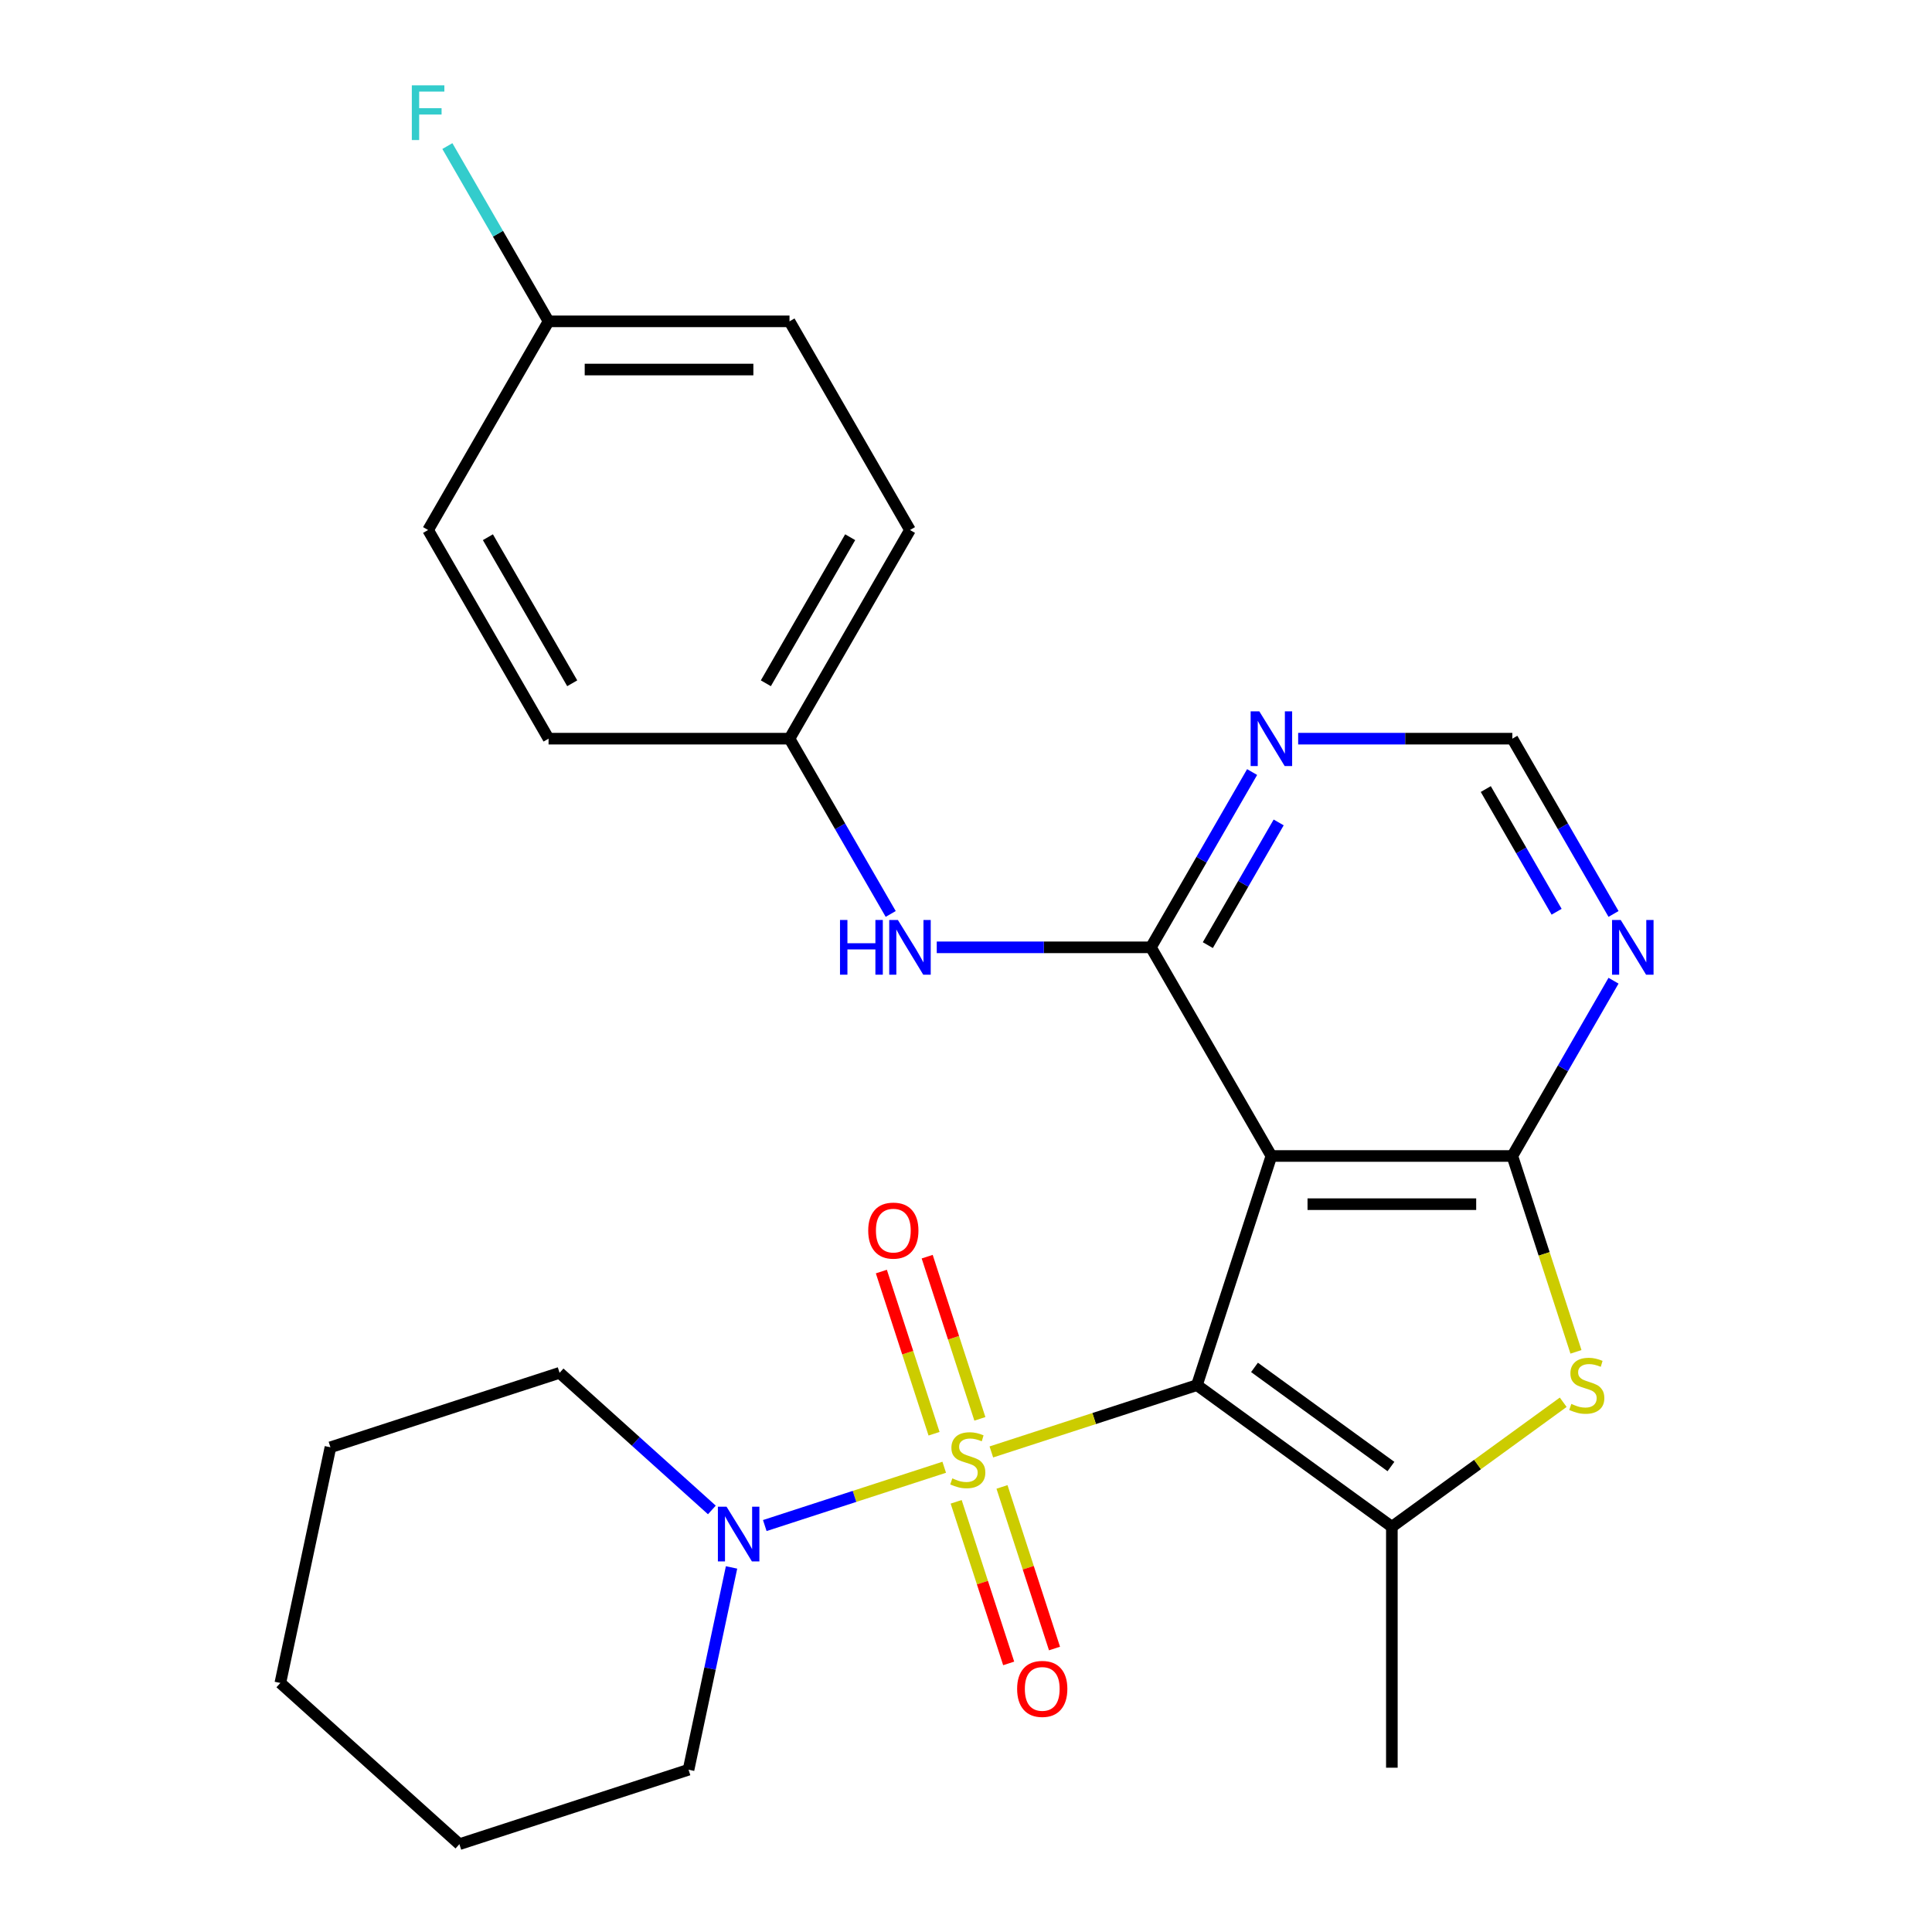 <?xml version='1.0' encoding='iso-8859-1'?>
<svg version='1.1' baseProfile='full'
              xmlns='http://www.w3.org/2000/svg'
                      xmlns:rdkit='http://www.rdkit.org/xml'
                      xmlns:xlink='http://www.w3.org/1999/xlink'
                  xml:space='preserve'
width='1000px' height='1000px' viewBox='0 0 1000 1000'>
<!-- END OF HEADER -->
<rect style='opacity:1.0;fill:#FFFFFF;stroke:none' width='1000' height='1000' x='0' y='0'> </rect>
<path class='bond-0' d='M 619.531,716.946 L 566.327,734.234' style='fill:none;fill-rule:evenodd;stroke:#000000;stroke-width:6px;stroke-linecap:butt;stroke-linejoin:miter;stroke-opacity:1' />
<path class='bond-0' d='M 566.327,734.234 L 513.122,751.521' style='fill:none;fill-rule:evenodd;stroke:#CCCC00;stroke-width:6px;stroke-linecap:butt;stroke-linejoin:miter;stroke-opacity:1' />
<path class='bond-1' d='M 619.531,716.946 L 658.069,598.339' style='fill:none;fill-rule:evenodd;stroke:#000000;stroke-width:6px;stroke-linecap:butt;stroke-linejoin:miter;stroke-opacity:1' />
<path class='bond-2' d='M 619.531,716.946 L 720.425,790.25' style='fill:none;fill-rule:evenodd;stroke:#000000;stroke-width:6px;stroke-linecap:butt;stroke-linejoin:miter;stroke-opacity:1' />
<path class='bond-2' d='M 649.326,707.763 L 719.951,759.075' style='fill:none;fill-rule:evenodd;stroke:#000000;stroke-width:6px;stroke-linecap:butt;stroke-linejoin:miter;stroke-opacity:1' />
<path class='bond-6' d='M 488.726,759.447 L 442.29,774.535' style='fill:none;fill-rule:evenodd;stroke:#CCCC00;stroke-width:6px;stroke-linecap:butt;stroke-linejoin:miter;stroke-opacity:1' />
<path class='bond-6' d='M 442.29,774.535 L 395.854,789.623' style='fill:none;fill-rule:evenodd;stroke:#0000FF;stroke-width:6px;stroke-linecap:butt;stroke-linejoin:miter;stroke-opacity:1' />
<path class='bond-10' d='M 494.911,777.336 L 508.5,819.158' style='fill:none;fill-rule:evenodd;stroke:#CCCC00;stroke-width:6px;stroke-linecap:butt;stroke-linejoin:miter;stroke-opacity:1' />
<path class='bond-10' d='M 508.5,819.158 L 522.089,860.98' style='fill:none;fill-rule:evenodd;stroke:#FF0000;stroke-width:6px;stroke-linecap:butt;stroke-linejoin:miter;stroke-opacity:1' />
<path class='bond-10' d='M 518.633,769.628 L 532.222,811.45' style='fill:none;fill-rule:evenodd;stroke:#CCCC00;stroke-width:6px;stroke-linecap:butt;stroke-linejoin:miter;stroke-opacity:1' />
<path class='bond-10' d='M 532.222,811.45 L 545.811,853.273' style='fill:none;fill-rule:evenodd;stroke:#FF0000;stroke-width:6px;stroke-linecap:butt;stroke-linejoin:miter;stroke-opacity:1' />
<path class='bond-11' d='M 507.184,734.393 L 493.546,692.42' style='fill:none;fill-rule:evenodd;stroke:#CCCC00;stroke-width:6px;stroke-linecap:butt;stroke-linejoin:miter;stroke-opacity:1' />
<path class='bond-11' d='M 493.546,692.42 L 479.909,650.448' style='fill:none;fill-rule:evenodd;stroke:#FF0000;stroke-width:6px;stroke-linecap:butt;stroke-linejoin:miter;stroke-opacity:1' />
<path class='bond-11' d='M 483.463,742.1 L 469.825,700.128' style='fill:none;fill-rule:evenodd;stroke:#CCCC00;stroke-width:6px;stroke-linecap:butt;stroke-linejoin:miter;stroke-opacity:1' />
<path class='bond-11' d='M 469.825,700.128 L 456.187,658.155' style='fill:none;fill-rule:evenodd;stroke:#FF0000;stroke-width:6px;stroke-linecap:butt;stroke-linejoin:miter;stroke-opacity:1' />
<path class='bond-3' d='M 658.069,598.339 L 782.78,598.339' style='fill:none;fill-rule:evenodd;stroke:#000000;stroke-width:6px;stroke-linecap:butt;stroke-linejoin:miter;stroke-opacity:1' />
<path class='bond-3' d='M 676.776,623.281 L 764.074,623.281' style='fill:none;fill-rule:evenodd;stroke:#000000;stroke-width:6px;stroke-linecap:butt;stroke-linejoin:miter;stroke-opacity:1' />
<path class='bond-4' d='M 658.069,598.339 L 595.714,490.336' style='fill:none;fill-rule:evenodd;stroke:#000000;stroke-width:6px;stroke-linecap:butt;stroke-linejoin:miter;stroke-opacity:1' />
<path class='bond-5' d='M 720.425,790.25 L 764.772,758.029' style='fill:none;fill-rule:evenodd;stroke:#000000;stroke-width:6px;stroke-linecap:butt;stroke-linejoin:miter;stroke-opacity:1' />
<path class='bond-5' d='M 764.772,758.029 L 809.12,725.808' style='fill:none;fill-rule:evenodd;stroke:#CCCC00;stroke-width:6px;stroke-linecap:butt;stroke-linejoin:miter;stroke-opacity:1' />
<path class='bond-14' d='M 720.425,790.25 L 720.425,914.961' style='fill:none;fill-rule:evenodd;stroke:#000000;stroke-width:6px;stroke-linecap:butt;stroke-linejoin:miter;stroke-opacity:1' />
<path class='bond-7' d='M 782.78,598.339 L 808.97,552.977' style='fill:none;fill-rule:evenodd;stroke:#000000;stroke-width:6px;stroke-linecap:butt;stroke-linejoin:miter;stroke-opacity:1' />
<path class='bond-7' d='M 808.97,552.977 L 835.16,507.614' style='fill:none;fill-rule:evenodd;stroke:#0000FF;stroke-width:6px;stroke-linecap:butt;stroke-linejoin:miter;stroke-opacity:1' />
<path class='bond-26' d='M 782.78,598.339 L 799.249,649.024' style='fill:none;fill-rule:evenodd;stroke:#000000;stroke-width:6px;stroke-linecap:butt;stroke-linejoin:miter;stroke-opacity:1' />
<path class='bond-26' d='M 799.249,649.024 L 815.717,699.709' style='fill:none;fill-rule:evenodd;stroke:#CCCC00;stroke-width:6px;stroke-linecap:butt;stroke-linejoin:miter;stroke-opacity:1' />
<path class='bond-8' d='M 595.714,490.336 L 621.904,444.974' style='fill:none;fill-rule:evenodd;stroke:#000000;stroke-width:6px;stroke-linecap:butt;stroke-linejoin:miter;stroke-opacity:1' />
<path class='bond-8' d='M 621.904,444.974 L 648.094,399.611' style='fill:none;fill-rule:evenodd;stroke:#0000FF;stroke-width:6px;stroke-linecap:butt;stroke-linejoin:miter;stroke-opacity:1' />
<path class='bond-8' d='M 625.171,489.199 L 643.504,457.445' style='fill:none;fill-rule:evenodd;stroke:#000000;stroke-width:6px;stroke-linecap:butt;stroke-linejoin:miter;stroke-opacity:1' />
<path class='bond-8' d='M 643.504,457.445 L 661.837,425.691' style='fill:none;fill-rule:evenodd;stroke:#0000FF;stroke-width:6px;stroke-linecap:butt;stroke-linejoin:miter;stroke-opacity:1' />
<path class='bond-9' d='M 595.714,490.336 L 540.287,490.336' style='fill:none;fill-rule:evenodd;stroke:#000000;stroke-width:6px;stroke-linecap:butt;stroke-linejoin:miter;stroke-opacity:1' />
<path class='bond-9' d='M 540.287,490.336 L 484.861,490.336' style='fill:none;fill-rule:evenodd;stroke:#0000FF;stroke-width:6px;stroke-linecap:butt;stroke-linejoin:miter;stroke-opacity:1' />
<path class='bond-21' d='M 368.459,781.544 L 329.049,746.059' style='fill:none;fill-rule:evenodd;stroke:#0000FF;stroke-width:6px;stroke-linecap:butt;stroke-linejoin:miter;stroke-opacity:1' />
<path class='bond-21' d='M 329.049,746.059 L 289.639,710.574' style='fill:none;fill-rule:evenodd;stroke:#000000;stroke-width:6px;stroke-linecap:butt;stroke-linejoin:miter;stroke-opacity:1' />
<path class='bond-22' d='M 378.645,811.3 L 367.516,863.654' style='fill:none;fill-rule:evenodd;stroke:#0000FF;stroke-width:6px;stroke-linecap:butt;stroke-linejoin:miter;stroke-opacity:1' />
<path class='bond-22' d='M 367.516,863.654 L 356.388,916.008' style='fill:none;fill-rule:evenodd;stroke:#000000;stroke-width:6px;stroke-linecap:butt;stroke-linejoin:miter;stroke-opacity:1' />
<path class='bond-27' d='M 835.16,473.058 L 808.97,427.696' style='fill:none;fill-rule:evenodd;stroke:#0000FF;stroke-width:6px;stroke-linecap:butt;stroke-linejoin:miter;stroke-opacity:1' />
<path class='bond-27' d='M 808.97,427.696 L 782.78,382.333' style='fill:none;fill-rule:evenodd;stroke:#000000;stroke-width:6px;stroke-linecap:butt;stroke-linejoin:miter;stroke-opacity:1' />
<path class='bond-27' d='M 805.703,471.921 L 787.37,440.167' style='fill:none;fill-rule:evenodd;stroke:#0000FF;stroke-width:6px;stroke-linecap:butt;stroke-linejoin:miter;stroke-opacity:1' />
<path class='bond-27' d='M 787.37,440.167 L 769.037,408.413' style='fill:none;fill-rule:evenodd;stroke:#000000;stroke-width:6px;stroke-linecap:butt;stroke-linejoin:miter;stroke-opacity:1' />
<path class='bond-12' d='M 671.927,382.333 L 727.354,382.333' style='fill:none;fill-rule:evenodd;stroke:#0000FF;stroke-width:6px;stroke-linecap:butt;stroke-linejoin:miter;stroke-opacity:1' />
<path class='bond-12' d='M 727.354,382.333 L 782.78,382.333' style='fill:none;fill-rule:evenodd;stroke:#000000;stroke-width:6px;stroke-linecap:butt;stroke-linejoin:miter;stroke-opacity:1' />
<path class='bond-13' d='M 461.027,473.058 L 434.837,427.696' style='fill:none;fill-rule:evenodd;stroke:#0000FF;stroke-width:6px;stroke-linecap:butt;stroke-linejoin:miter;stroke-opacity:1' />
<path class='bond-13' d='M 434.837,427.696 L 408.647,382.333' style='fill:none;fill-rule:evenodd;stroke:#000000;stroke-width:6px;stroke-linecap:butt;stroke-linejoin:miter;stroke-opacity:1' />
<path class='bond-17' d='M 408.647,382.333 L 283.936,382.333' style='fill:none;fill-rule:evenodd;stroke:#000000;stroke-width:6px;stroke-linecap:butt;stroke-linejoin:miter;stroke-opacity:1' />
<path class='bond-18' d='M 408.647,382.333 L 471.003,274.33' style='fill:none;fill-rule:evenodd;stroke:#000000;stroke-width:6px;stroke-linecap:butt;stroke-linejoin:miter;stroke-opacity:1' />
<path class='bond-18' d='M 396.4,353.662 L 440.049,278.06' style='fill:none;fill-rule:evenodd;stroke:#000000;stroke-width:6px;stroke-linecap:butt;stroke-linejoin:miter;stroke-opacity:1' />
<path class='bond-15' d='M 283.936,166.328 L 408.647,166.328' style='fill:none;fill-rule:evenodd;stroke:#000000;stroke-width:6px;stroke-linecap:butt;stroke-linejoin:miter;stroke-opacity:1' />
<path class='bond-15' d='M 302.643,191.27 L 389.941,191.27' style='fill:none;fill-rule:evenodd;stroke:#000000;stroke-width:6px;stroke-linecap:butt;stroke-linejoin:miter;stroke-opacity:1' />
<path class='bond-16' d='M 283.936,166.328 L 257.746,120.965' style='fill:none;fill-rule:evenodd;stroke:#000000;stroke-width:6px;stroke-linecap:butt;stroke-linejoin:miter;stroke-opacity:1' />
<path class='bond-16' d='M 257.746,120.965 L 231.556,75.603' style='fill:none;fill-rule:evenodd;stroke:#33CCCC;stroke-width:6px;stroke-linecap:butt;stroke-linejoin:miter;stroke-opacity:1' />
<path class='bond-29' d='M 283.936,166.328 L 221.581,274.33' style='fill:none;fill-rule:evenodd;stroke:#000000;stroke-width:6px;stroke-linecap:butt;stroke-linejoin:miter;stroke-opacity:1' />
<path class='bond-19' d='M 283.936,382.333 L 221.581,274.33' style='fill:none;fill-rule:evenodd;stroke:#000000;stroke-width:6px;stroke-linecap:butt;stroke-linejoin:miter;stroke-opacity:1' />
<path class='bond-19' d='M 296.184,353.662 L 252.535,278.06' style='fill:none;fill-rule:evenodd;stroke:#000000;stroke-width:6px;stroke-linecap:butt;stroke-linejoin:miter;stroke-opacity:1' />
<path class='bond-20' d='M 471.003,274.33 L 408.647,166.328' style='fill:none;fill-rule:evenodd;stroke:#000000;stroke-width:6px;stroke-linecap:butt;stroke-linejoin:miter;stroke-opacity:1' />
<path class='bond-23' d='M 289.639,710.574 L 171.032,749.112' style='fill:none;fill-rule:evenodd;stroke:#000000;stroke-width:6px;stroke-linecap:butt;stroke-linejoin:miter;stroke-opacity:1' />
<path class='bond-24' d='M 356.388,916.008 L 237.781,954.545' style='fill:none;fill-rule:evenodd;stroke:#000000;stroke-width:6px;stroke-linecap:butt;stroke-linejoin:miter;stroke-opacity:1' />
<path class='bond-28' d='M 171.032,749.112 L 145.103,871.098' style='fill:none;fill-rule:evenodd;stroke:#000000;stroke-width:6px;stroke-linecap:butt;stroke-linejoin:miter;stroke-opacity:1' />
<path class='bond-25' d='M 237.781,954.545 L 145.103,871.098' style='fill:none;fill-rule:evenodd;stroke:#000000;stroke-width:6px;stroke-linecap:butt;stroke-linejoin:miter;stroke-opacity:1' />
<path  class='atom-1' d='M 492.924 765.204
Q 493.244 765.324, 494.564 765.884
Q 495.884 766.444, 497.324 766.804
Q 498.804 767.124, 500.244 767.124
Q 502.924 767.124, 504.484 765.844
Q 506.044 764.524, 506.044 762.244
Q 506.044 760.684, 505.244 759.724
Q 504.484 758.764, 503.284 758.244
Q 502.084 757.724, 500.084 757.124
Q 497.564 756.364, 496.044 755.644
Q 494.564 754.924, 493.484 753.404
Q 492.444 751.884, 492.444 749.324
Q 492.444 745.764, 494.844 743.564
Q 497.284 741.364, 502.084 741.364
Q 505.364 741.364, 509.084 742.924
L 508.164 746.004
Q 504.764 744.604, 502.204 744.604
Q 499.444 744.604, 497.924 745.764
Q 496.404 746.884, 496.444 748.844
Q 496.444 750.364, 497.204 751.284
Q 498.004 752.204, 499.124 752.724
Q 500.284 753.244, 502.204 753.844
Q 504.764 754.644, 506.284 755.444
Q 507.804 756.244, 508.884 757.884
Q 510.004 759.484, 510.004 762.244
Q 510.004 766.164, 507.364 768.284
Q 504.764 770.364, 500.404 770.364
Q 497.884 770.364, 495.964 769.804
Q 494.084 769.284, 491.844 768.364
L 492.924 765.204
' fill='#CCCC00'/>
<path  class='atom-6' d='M 813.318 726.666
Q 813.638 726.786, 814.958 727.346
Q 816.278 727.906, 817.718 728.266
Q 819.198 728.586, 820.638 728.586
Q 823.318 728.586, 824.878 727.306
Q 826.438 725.986, 826.438 723.706
Q 826.438 722.146, 825.638 721.186
Q 824.878 720.226, 823.678 719.706
Q 822.478 719.186, 820.478 718.586
Q 817.958 717.826, 816.438 717.106
Q 814.958 716.386, 813.878 714.866
Q 812.838 713.346, 812.838 710.786
Q 812.838 707.226, 815.238 705.026
Q 817.678 702.826, 822.478 702.826
Q 825.758 702.826, 829.478 704.386
L 828.558 707.466
Q 825.158 706.066, 822.598 706.066
Q 819.838 706.066, 818.318 707.226
Q 816.798 708.346, 816.838 710.306
Q 816.838 711.826, 817.598 712.746
Q 818.398 713.666, 819.518 714.186
Q 820.678 714.706, 822.598 715.306
Q 825.158 716.106, 826.678 716.906
Q 828.198 717.706, 829.278 719.346
Q 830.398 720.946, 830.398 723.706
Q 830.398 727.626, 827.758 729.746
Q 825.158 731.826, 820.798 731.826
Q 818.278 731.826, 816.358 731.266
Q 814.478 730.746, 812.238 729.826
L 813.318 726.666
' fill='#CCCC00'/>
<path  class='atom-7' d='M 376.057 779.862
L 385.337 794.862
Q 386.257 796.342, 387.737 799.022
Q 389.217 801.702, 389.297 801.862
L 389.297 779.862
L 393.057 779.862
L 393.057 808.182
L 389.177 808.182
L 379.217 791.782
Q 378.057 789.862, 376.817 787.662
Q 375.617 785.462, 375.257 784.782
L 375.257 808.182
L 371.577 808.182
L 371.577 779.862
L 376.057 779.862
' fill='#0000FF'/>
<path  class='atom-8' d='M 838.876 476.176
L 848.156 491.176
Q 849.076 492.656, 850.556 495.336
Q 852.036 498.016, 852.116 498.176
L 852.116 476.176
L 855.876 476.176
L 855.876 504.496
L 851.996 504.496
L 842.036 488.096
Q 840.876 486.176, 839.636 483.976
Q 838.436 481.776, 838.076 481.096
L 838.076 504.496
L 834.396 504.496
L 834.396 476.176
L 838.876 476.176
' fill='#0000FF'/>
<path  class='atom-9' d='M 651.809 368.173
L 661.089 383.173
Q 662.009 384.653, 663.489 387.333
Q 664.969 390.013, 665.049 390.173
L 665.049 368.173
L 668.809 368.173
L 668.809 396.493
L 664.929 396.493
L 654.969 380.093
Q 653.809 378.173, 652.569 375.973
Q 651.369 373.773, 651.009 373.093
L 651.009 396.493
L 647.329 396.493
L 647.329 368.173
L 651.809 368.173
' fill='#0000FF'/>
<path  class='atom-10' d='M 434.783 476.176
L 438.623 476.176
L 438.623 488.216
L 453.103 488.216
L 453.103 476.176
L 456.943 476.176
L 456.943 504.496
L 453.103 504.496
L 453.103 491.416
L 438.623 491.416
L 438.623 504.496
L 434.783 504.496
L 434.783 476.176
' fill='#0000FF'/>
<path  class='atom-10' d='M 464.743 476.176
L 474.023 491.176
Q 474.943 492.656, 476.423 495.336
Q 477.903 498.016, 477.983 498.176
L 477.983 476.176
L 481.743 476.176
L 481.743 504.496
L 477.863 504.496
L 467.903 488.096
Q 466.743 486.176, 465.503 483.976
Q 464.303 481.776, 463.943 481.096
L 463.943 504.496
L 460.263 504.496
L 460.263 476.176
L 464.743 476.176
' fill='#0000FF'/>
<path  class='atom-11' d='M 526.462 874.171
Q 526.462 867.371, 529.822 863.571
Q 533.182 859.771, 539.462 859.771
Q 545.742 859.771, 549.102 863.571
Q 552.462 867.371, 552.462 874.171
Q 552.462 881.051, 549.062 884.971
Q 545.662 888.851, 539.462 888.851
Q 533.222 888.851, 529.822 884.971
Q 526.462 881.091, 526.462 874.171
M 539.462 885.651
Q 543.782 885.651, 546.102 882.771
Q 548.462 879.851, 548.462 874.171
Q 548.462 868.611, 546.102 865.811
Q 543.782 862.971, 539.462 862.971
Q 535.142 862.971, 532.782 865.771
Q 530.462 868.571, 530.462 874.171
Q 530.462 879.891, 532.782 882.771
Q 535.142 885.651, 539.462 885.651
' fill='#FF0000'/>
<path  class='atom-12' d='M 449.386 636.957
Q 449.386 630.157, 452.746 626.357
Q 456.106 622.557, 462.386 622.557
Q 468.666 622.557, 472.026 626.357
Q 475.386 630.157, 475.386 636.957
Q 475.386 643.837, 471.986 647.757
Q 468.586 651.637, 462.386 651.637
Q 456.146 651.637, 452.746 647.757
Q 449.386 643.877, 449.386 636.957
M 462.386 648.437
Q 466.706 648.437, 469.026 645.557
Q 471.386 642.637, 471.386 636.957
Q 471.386 631.397, 469.026 628.597
Q 466.706 625.757, 462.386 625.757
Q 458.066 625.757, 455.706 628.557
Q 453.386 631.357, 453.386 636.957
Q 453.386 642.677, 455.706 645.557
Q 458.066 648.437, 462.386 648.437
' fill='#FF0000'/>
<path  class='atom-17' d='M 213.161 44.165
L 230.001 44.165
L 230.001 47.405
L 216.961 47.405
L 216.961 56.005
L 228.561 56.005
L 228.561 59.285
L 216.961 59.285
L 216.961 72.485
L 213.161 72.485
L 213.161 44.165
' fill='#33CCCC'/>
</svg>
